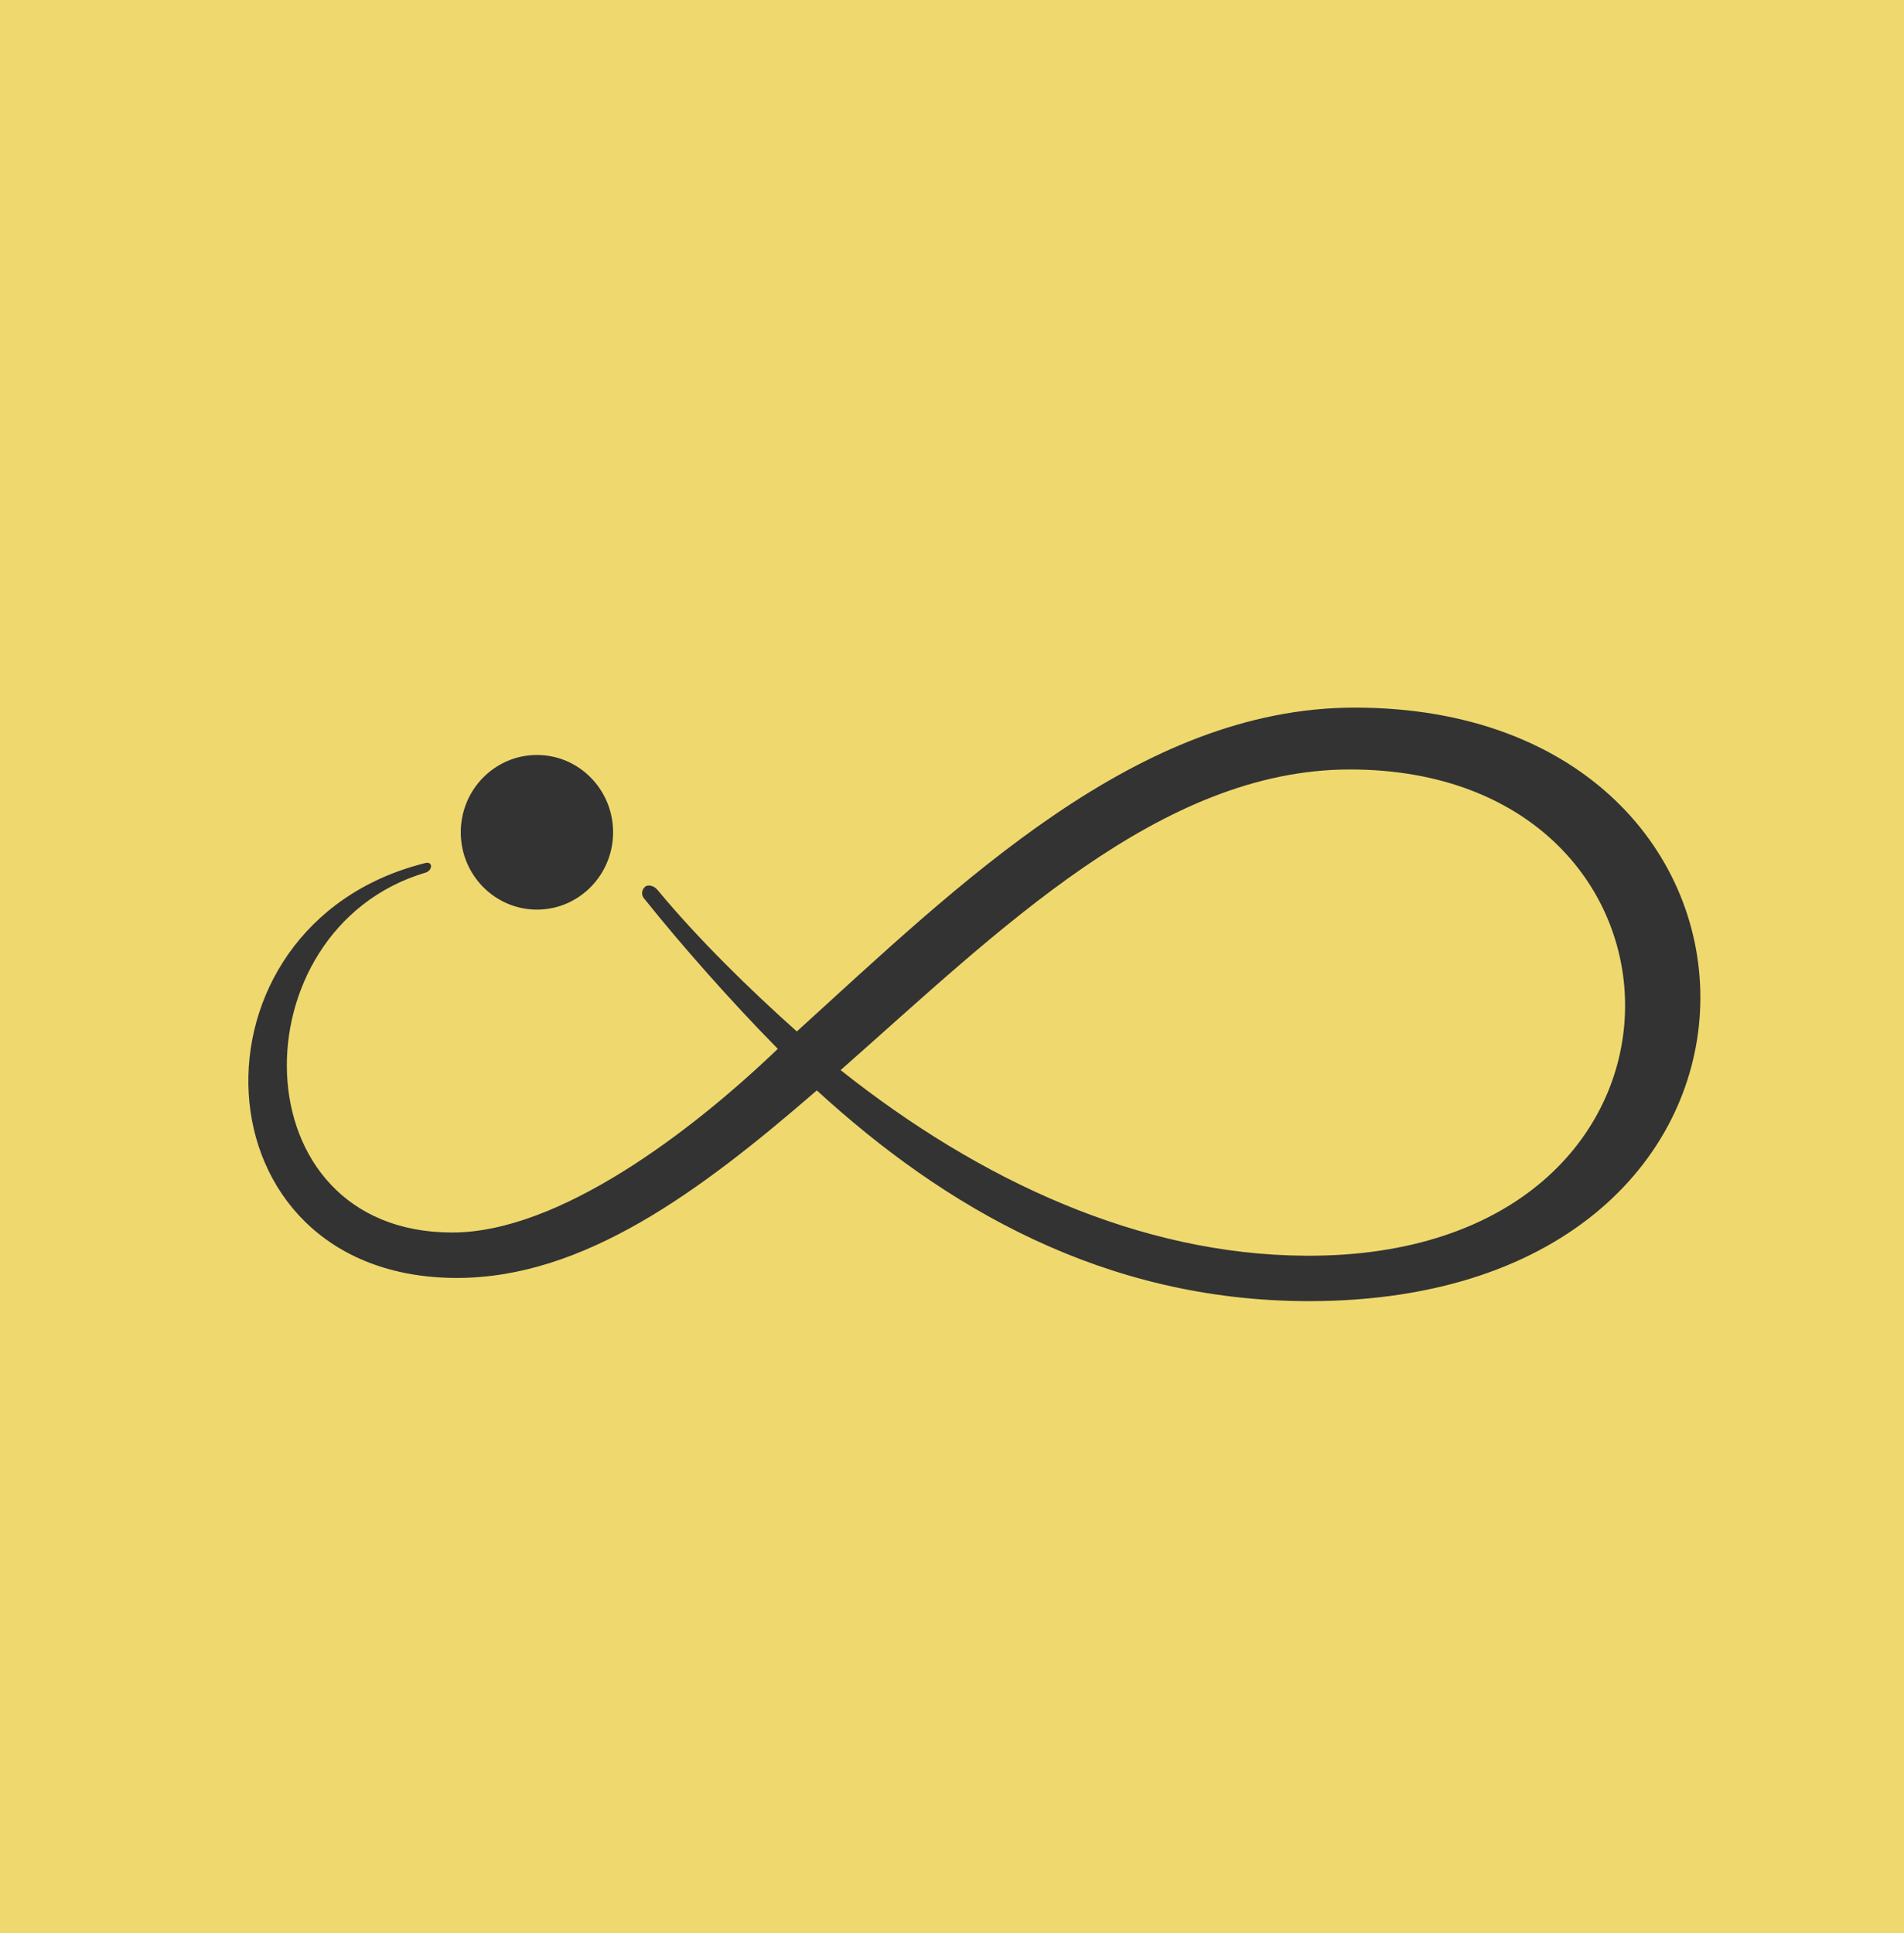 <svg width="65" height="66" viewBox="0 0 65 66" fill="none" xmlns="http://www.w3.org/2000/svg">
<g clip-path="url(#clip0_312_840)">
<path d="M0 0H65V66H0V0Z" fill="#EFD96F"/>
<path d="M46.248 24.156C38.838 24.156 32.728 30.195 27.203 35.211C25.61 33.792 23.823 32.043 22.458 30.393C22.328 30.228 22.133 30.195 22.035 30.261C21.905 30.36 21.873 30.558 22.003 30.69C23.27 32.274 24.96 34.188 26.553 35.805C23.595 38.643 19.078 42.075 15.438 42.075C8.093 42.075 8.06 31.746 14.495 29.799C14.788 29.733 14.788 29.37 14.495 29.469C6.078 31.581 6.533 43.626 15.6 43.626C19.923 43.626 23.888 40.689 27.885 37.224C32.208 41.184 37.668 44.418 44.688 44.418C62.498 44.418 61.978 24.156 46.248 24.156ZM44.558 42.867C38.935 42.834 33.475 40.326 28.698 36.531C34.125 31.746 39.618 26.268 46.085 26.268C58.695 26.268 59.02 42.966 44.558 42.867Z" fill="#333333"/>
<path d="M18.331 31.052C19.766 31.052 20.93 29.87 20.93 28.413C20.93 26.954 19.766 25.773 18.331 25.773C16.895 25.773 15.73 26.954 15.73 28.413C15.73 29.87 16.895 31.052 18.331 31.052Z" fill="#333333"/>
</g>
<defs>
<clipPath id="clip0_312_840">
<rect width="65" height="66" fill="white"/>
</clipPath>
</defs>
</svg>
